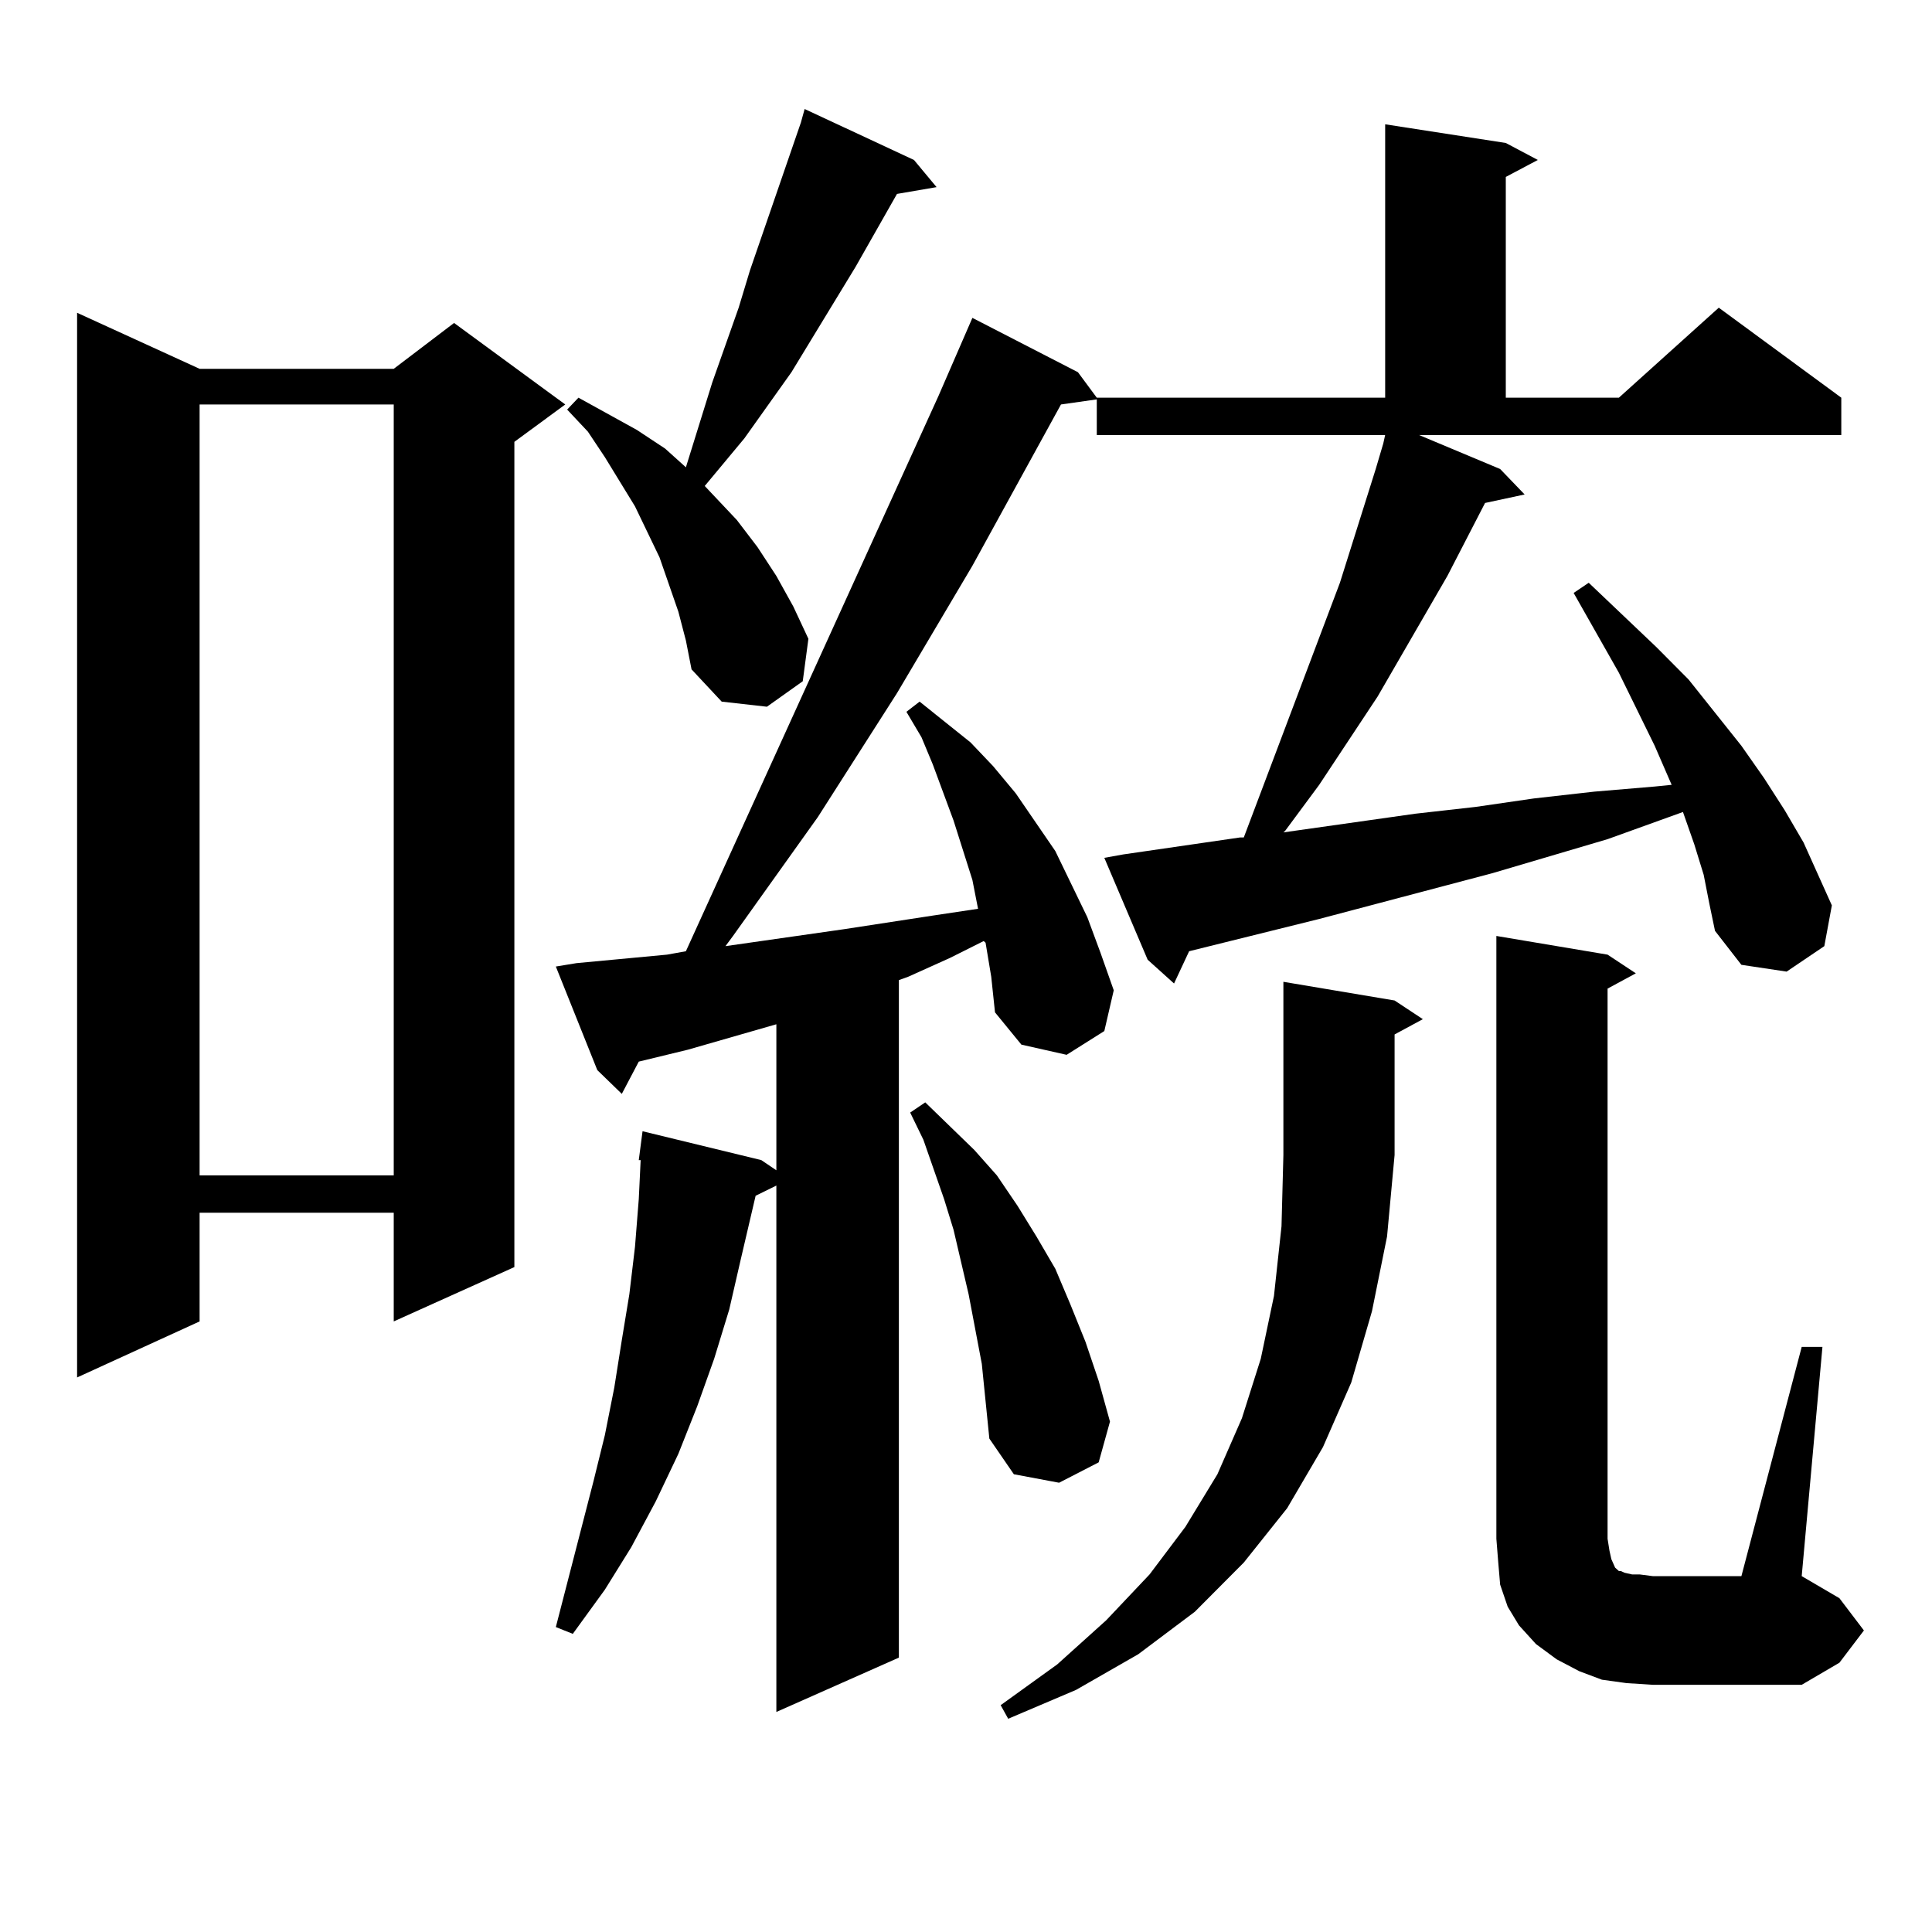 <?xml version="1.0" encoding="utf-8"?>
<!-- Generator: Adobe Illustrator 16.0.0, SVG Export Plug-In . SVG Version: 6.00 Build 0)  -->
<!DOCTYPE svg PUBLIC "-//W3C//DTD SVG 1.1//EN" "http://www.w3.org/Graphics/SVG/1.1/DTD/svg11.dtd">
<svg version="1.1" id="图层_1" xmlns="http://www.w3.org/2000/svg" xmlns:xlink="http://www.w3.org/1999/xlink" x="0px" y="0px"
	 width="1000px" height="1000px" viewBox="0 0 1000 1000" enable-background="new 0 0 1000 1000" xml:space="preserve">
<path d="M103.314,190.898H203.8l31.219-23.73l57.56,42.188l-26.341,19.336V655.84L203.8,683.965v-56.25H103.314v56.25
	l-63.413,29.004V161.895L103.314,190.898z M103.314,209.355v399.023H203.8V209.355H103.314z M776.469,242.754l12.683,13.184
	l-20.487,4.395l-19.512,37.793l-36.097,62.402l-30.243,45.703l-17.561,23.73l-0.976,0.879l68.291-9.668l31.219-3.516l30.243-4.395
	l31.219-3.516l31.219-2.637l8.78-0.879l-8.78-20.215l-18.536-37.793l-23.414-41.309l7.805-5.273l35.121,33.398l16.585,16.699
	l27.316,34.277l11.707,16.699l10.731,16.699l9.756,16.699l14.634,32.52l-3.902,21.094l-19.512,13.184l-23.414-3.516l-13.658-17.578
	l-2.927-14.063l-2.927-14.941l-4.878-15.82l-5.854-16.699l-39.023,14.063l-59.511,17.578l-89.754,23.73l-67.315,16.699
	l-7.805,16.699l-13.658-12.305l-22.438-52.734l9.756-1.758l60.486-8.789h1.951l49.755-131.836l18.536-58.887l3.902-13.184
	l0.976-4.395H567.693v-18.457l-18.536,2.637l-45.853,83.496l-39.023,65.918l-40.975,64.16l-43.901,61.523l-3.902,5.273l61.462-8.789
	l45.853-7.031l23.414-3.516l-2.927-14.941l-9.756-30.762l-10.731-29.004l-5.854-14.063l-7.805-13.184l6.829-5.273l26.341,21.094
	l11.707,12.305l11.707,14.063l20.487,29.883l16.585,34.277l6.829,18.457l6.829,19.336l-4.878,21.094l-19.512,12.305l-23.414-5.273
	l-13.658-16.699l-1.951-18.457l-2.927-17.578l-0.976-0.879l-17.561,8.789l-21.463,9.668l-4.878,1.758v350.684l-63.413,28.125
	V613.652l-10.731,5.273l-7.805,33.398l-5.854,25.488l-7.805,25.488l-8.78,24.609l-9.756,24.609l-11.707,24.609l-12.683,23.73
	l-13.658,21.973l-16.585,22.852l-8.78-3.516l19.512-75.586l5.854-23.73l4.878-24.609l3.902-24.609l3.902-23.73l2.927-24.609
	l1.951-24.609l0.976-20.215h-0.976l1.951-14.941l61.462,14.941l7.805,5.273v-75.586l-45.853,13.184l-25.365,6.152l-8.78,16.699
	l-12.683-12.305L287.7,500.273l10.731-1.758l46.828-4.395l9.756-1.758l130.729-287.402l17.561-40.43l54.633,28.125l9.756,13.184
	h149.265V64.336l62.438,9.668l16.585,8.789l-16.585,8.789V205.84h58.535l51.706-46.582l63.413,46.582v19.336H734.519
	L776.469,242.754z M351.113,316.582l-9.756-28.125l-12.683-26.367l-15.609-25.488l-8.78-13.184l-10.731-11.426l5.854-6.152
	l30.243,16.699l14.634,9.668l10.731,9.668l13.658-43.945l13.658-38.672l5.854-19.336l26.341-76.465l1.951-7.031l56.584,26.367
	l11.707,14.063l-20.487,3.516l-21.463,37.793l-33.17,54.492l-24.39,34.277l-20.487,24.609l16.585,17.578l10.731,14.063l9.756,14.941
	l8.78,15.82l7.805,16.699l-2.927,21.973l-18.536,13.184l-23.414-2.637l-15.609-16.699l-2.927-14.941L351.113,316.582z
	 M508.183,705.938l-6.829-36.035l-7.805-33.398l-4.878-15.82l-10.731-30.762l-6.829-14.063l7.805-5.273l25.365,24.609l11.707,13.184
	l10.731,15.82l9.756,15.82l9.756,16.699l7.805,18.457l7.805,19.336l6.829,20.215l5.854,21.094l-5.854,21.094l-20.487,10.547
	l-23.414-4.395l-12.683-18.457L508.183,705.938z M721.836,517.852l14.634,9.668l-14.634,7.91v62.402l-3.902,42.188l-7.805,38.672
	l-10.731,36.914l-14.634,33.398l-18.536,31.641l-22.438,28.125l-25.365,25.488l-29.268,21.973l-32.194,18.457l-35.121,14.941
	l-3.902-7.031l29.268-21.094l25.365-22.852l22.438-23.73l18.536-24.609l16.585-27.246l12.683-29.004l9.756-30.762l6.829-32.52
	l3.902-36.035l0.976-36.914v-89.648L721.836,517.852z M932.563,697.148h10.731l-10.731,118.652l19.512,11.426l12.683,16.699
	l-12.683,16.699l-19.512,11.426h-77.071l-13.658-0.879l-12.683-1.758l-11.707-4.395l-11.707-6.152l-10.731-7.91l-8.78-9.668
	l-5.854-9.668l-3.902-11.426l-0.976-11.426l-0.976-12.305V484.453l57.56,9.668l14.634,9.668l-14.634,7.91v284.766l0.976,6.152
	l0.976,4.395l1.951,4.395l1.951,1.758h0.976l1.951,0.879l3.902,0.879h3.902l6.829,0.879h45.853L932.563,697.148z"/>
</svg>
